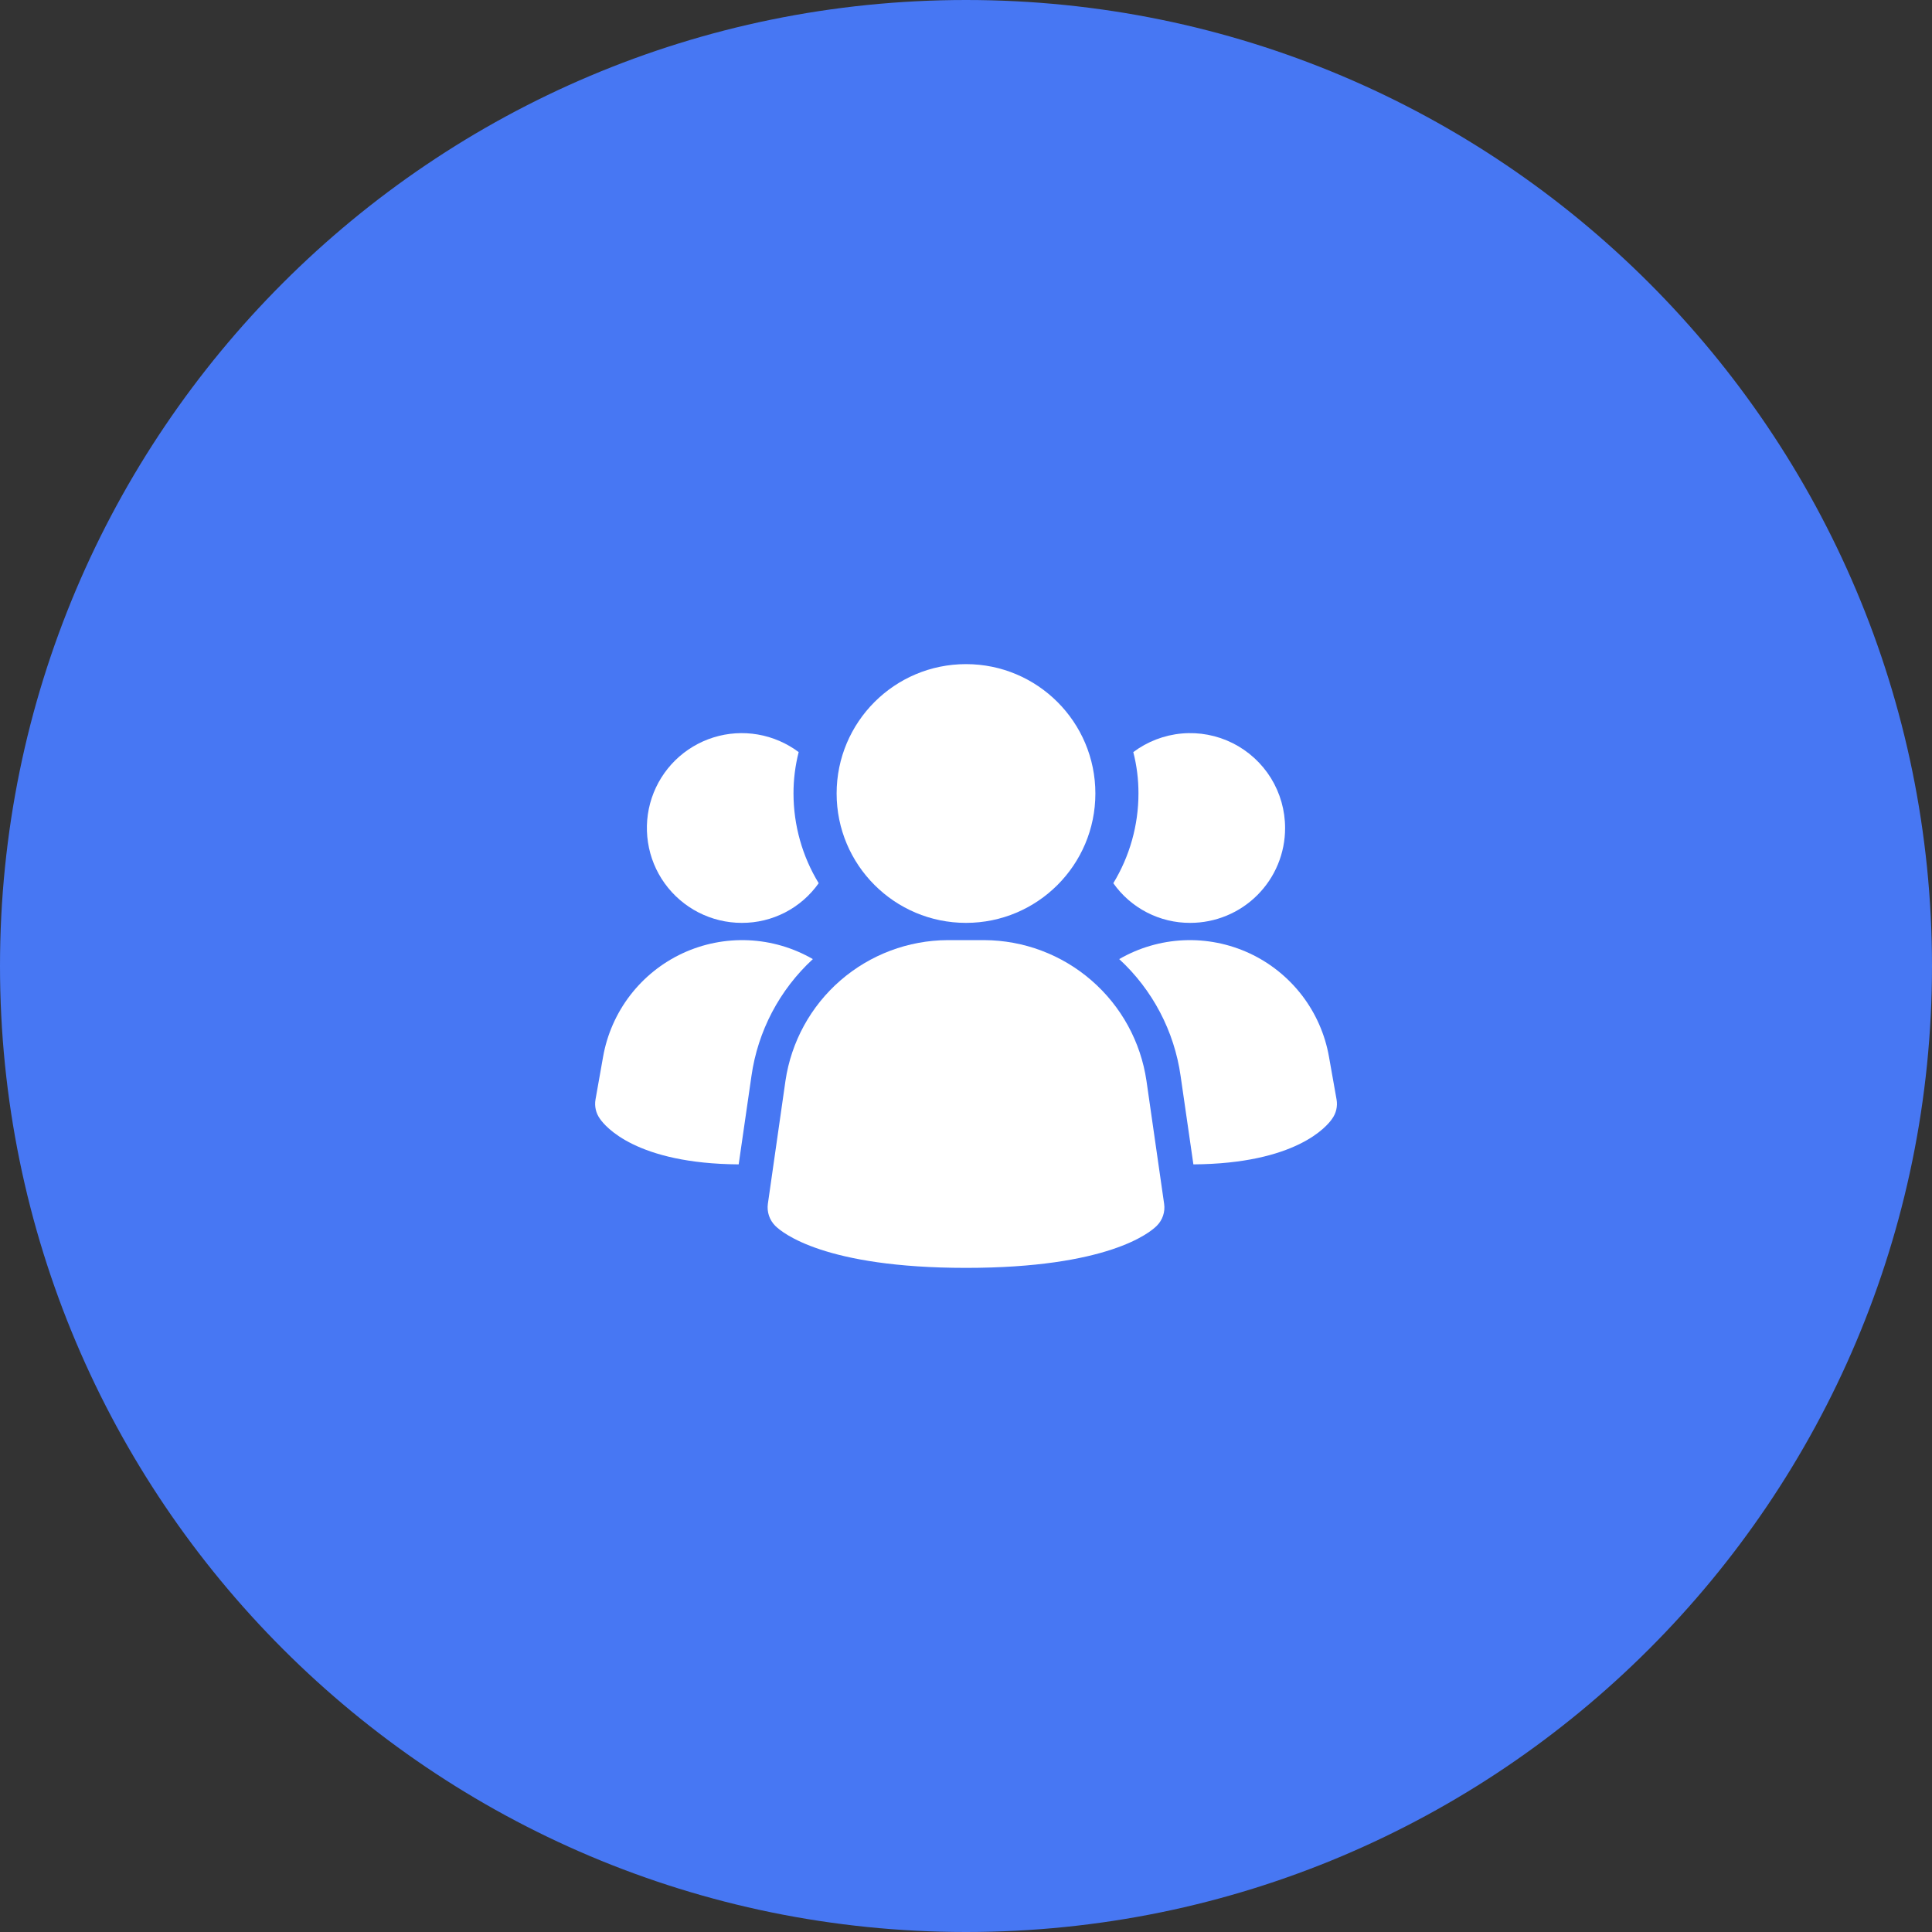 <svg width="56" height="56" viewBox="0 0 56 56" fill="none" xmlns="http://www.w3.org/2000/svg">
<rect x="0" y="0" width="56" height="56" fill="#333333" stroke="none"/>
<g clip-path="url(#clip0_2210_1706)">
<path d="M56 28C56 12.536 43.464 0 28 0C12.536 0 0 12.536 0 28C0 43.464 12.536 56 28 56C43.464 56 56 43.464 56 28Z" fill="#4777F3"/>
<path d="M33.231 31.328C33.065 30.198 32.5 29.166 31.637 28.418C30.775 27.67 29.673 27.255 28.531 27.25H27.467C26.326 27.255 25.224 27.67 24.361 28.418C23.499 29.166 22.934 30.198 22.767 31.328L22.257 34.894C22.241 35.009 22.252 35.127 22.289 35.237C22.326 35.347 22.388 35.448 22.47 35.53C22.67 35.73 23.897 36.75 28 36.75C32.103 36.75 33.327 35.734 33.53 35.53C33.613 35.448 33.675 35.347 33.712 35.237C33.749 35.127 33.76 35.009 33.743 34.894L33.231 31.328Z" fill="white"/>
<path d="M23.561 27.8C22.594 28.691 21.965 29.889 21.781 31.19L21.411 33.75C18.441 33.73 17.541 32.65 17.391 32.43C17.333 32.35 17.291 32.26 17.269 32.163C17.247 32.067 17.244 31.967 17.261 31.87L17.481 30.63C17.596 29.982 17.865 29.371 18.266 28.849C18.667 28.328 19.187 27.91 19.784 27.632C20.381 27.355 21.035 27.225 21.693 27.254C22.351 27.283 22.991 27.471 23.561 27.8Z" fill="white"/>
<path d="M38.741 31.87C38.758 31.967 38.755 32.067 38.733 32.163C38.711 32.26 38.669 32.35 38.611 32.43C38.461 32.65 37.561 33.73 34.591 33.75L34.221 31.19C34.037 29.889 33.408 28.691 32.441 27.8C33.011 27.471 33.652 27.283 34.309 27.254C34.967 27.225 35.621 27.355 36.218 27.632C36.815 27.91 37.336 28.328 37.737 28.849C38.138 29.371 38.407 29.982 38.521 30.63L38.741 31.87Z" fill="white"/>
<path d="M23.73 25.6C23.478 25.957 23.144 26.248 22.756 26.448C22.368 26.648 21.937 26.752 21.5 26.75C21.064 26.75 20.635 26.646 20.247 26.448C19.859 26.249 19.524 25.961 19.269 25.608C19.014 25.255 18.847 24.846 18.782 24.415C18.716 23.984 18.753 23.544 18.891 23.13C19.029 22.717 19.263 22.342 19.574 22.037C19.885 21.732 20.264 21.505 20.68 21.375C21.096 21.245 21.537 21.216 21.966 21.29C22.396 21.364 22.801 21.539 23.15 21.8C23.05 22.192 22.999 22.595 23 23C23.001 23.917 23.253 24.817 23.73 25.6Z" fill="white"/>
<path d="M37.249 24C37.25 24.361 37.179 24.719 37.041 25.053C36.903 25.387 36.7 25.69 36.445 25.945C36.189 26.201 35.886 26.403 35.552 26.541C35.218 26.679 34.861 26.75 34.499 26.75C34.063 26.752 33.632 26.648 33.244 26.448C32.855 26.248 32.521 25.957 32.27 25.6C32.746 24.817 32.999 23.917 32.999 23C33 22.595 32.95 22.192 32.849 21.8C33.258 21.494 33.744 21.307 34.253 21.261C34.761 21.215 35.273 21.312 35.729 21.54C36.186 21.769 36.57 22.12 36.839 22.554C37.107 22.989 37.249 23.489 37.249 24Z" fill="white"/>
<path d="M28 26.75C30.071 26.75 31.75 25.071 31.75 23C31.75 20.929 30.071 19.25 28 19.25C25.929 19.25 24.25 20.929 24.25 23C24.25 25.071 25.929 26.75 28 26.75Z" fill="white"/>
</g>
<defs>
<clipPath id="clip0_2210_1706">
<rect width="56" height="56" fill="white"/>
</clipPath>
</defs>
</svg>
